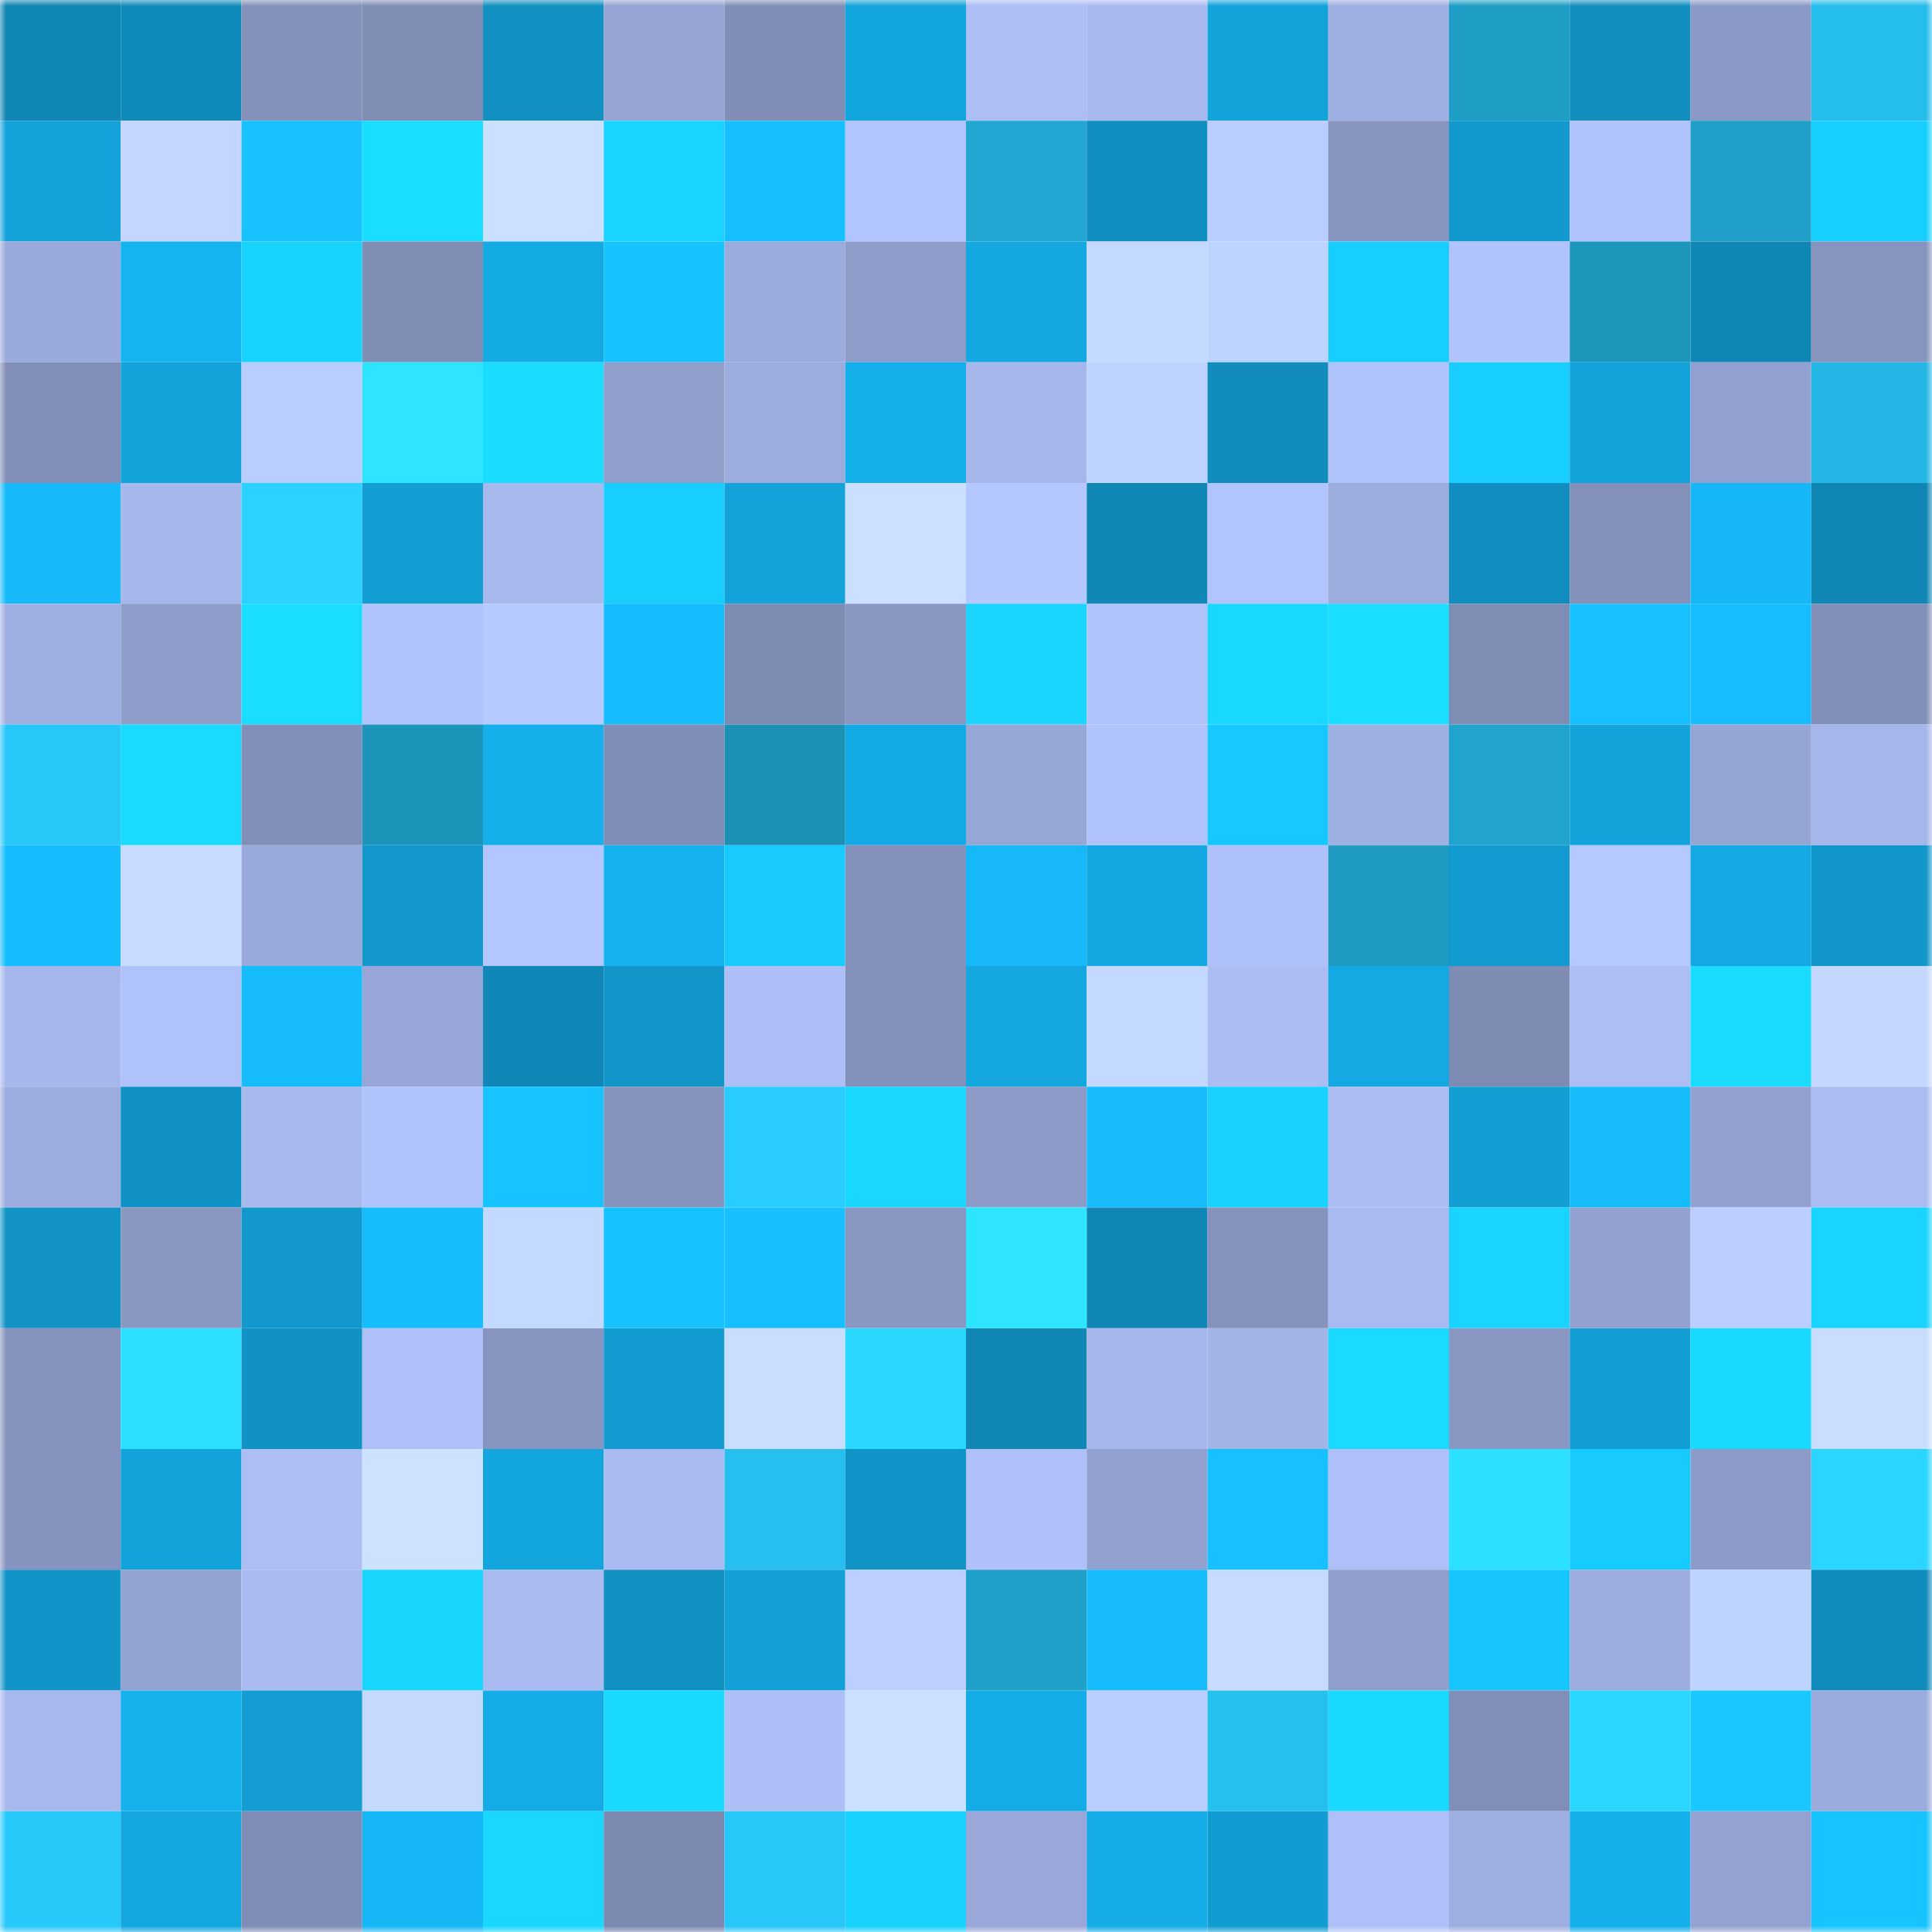 <svg viewBox="0 0 160 160" fill="none" role="img" xmlns="http://www.w3.org/2000/svg" width="240" height="240" name="ens%2Cplutoblaze.eth"><mask id="1946206277" mask-type="alpha" maskUnits="userSpaceOnUse" x="0" y="0" width="160" height="160"><rect width="160" height="160" fill="#FFFFFF"></rect></mask><g mask="url(#1946206277)"><rect x="0" y="0" width="10" height="10" fill="#1086b3"></rect><rect x="10" y="0" width="10" height="10" fill="#108ab9"></rect><rect x="20" y="0" width="10" height="10" fill="#8391bb"></rect><rect x="30" y="0" width="10" height="10" fill="#808db5"></rect><rect x="40" y="0" width="10" height="10" fill="#1190c1"></rect><rect x="50" y="0" width="10" height="10" fill="#95a4d3"></rect><rect x="60" y="0" width="10" height="10" fill="#808eb7"></rect><rect x="70" y="0" width="10" height="10" fill="#13a5dd"></rect><rect x="80" y="0" width="10" height="10" fill="#acbef4"></rect><rect x="90" y="0" width="10" height="10" fill="#a8b9ef"></rect><rect x="100" y="0" width="10" height="10" fill="#13a3db"></rect><rect x="110" y="0" width="10" height="10" fill="#9eafe1"></rect><rect x="120" y="0" width="10" height="10" fill="#1f9ec5"></rect><rect x="130" y="0" width="10" height="10" fill="#118ebe"></rect><rect x="140" y="0" width="10" height="10" fill="#8b99c6"></rect><rect x="150" y="0" width="10" height="10" fill="#25bdec"></rect><rect x="0" y="10" width="10" height="10" fill="#13a2d9"></rect><rect x="10" y="10" width="10" height="10" fill="#c2d6ff"></rect><rect x="20" y="10" width="10" height="10" fill="#17c2ff"></rect><rect x="30" y="10" width="10" height="10" fill="#1adeff"></rect><rect x="40" y="10" width="10" height="10" fill="#cbe0ff"></rect><rect x="50" y="10" width="10" height="10" fill="#19d4ff"></rect><rect x="60" y="10" width="10" height="10" fill="#17bfff"></rect><rect x="70" y="10" width="10" height="10" fill="#b2c4fc"></rect><rect x="80" y="10" width="10" height="10" fill="#21a7d1"></rect><rect x="90" y="10" width="10" height="10" fill="#118fc0"></rect><rect x="100" y="10" width="10" height="10" fill="#b9cdff"></rect><rect x="110" y="10" width="10" height="10" fill="#8795c0"></rect><rect x="120" y="10" width="10" height="10" fill="#1299cd"></rect><rect x="130" y="10" width="10" height="10" fill="#b1c3fc"></rect><rect x="140" y="10" width="10" height="10" fill="#20a0c8"></rect><rect x="150" y="10" width="10" height="10" fill="#18cfff"></rect><rect x="0" y="20" width="10" height="10" fill="#99a9da"></rect><rect x="10" y="20" width="10" height="10" fill="#15b4f1"></rect><rect x="20" y="20" width="10" height="10" fill="#19d3ff"></rect><rect x="30" y="20" width="10" height="10" fill="#808db5"></rect><rect x="40" y="20" width="10" height="10" fill="#14aae4"></rect><rect x="50" y="20" width="10" height="10" fill="#17c3ff"></rect><rect x="60" y="20" width="10" height="10" fill="#9babdc"></rect><rect x="70" y="20" width="10" height="10" fill="#8e9cc9"></rect><rect x="80" y="20" width="10" height="10" fill="#14a7e0"></rect><rect x="90" y="20" width="10" height="10" fill="#c4d9ff"></rect><rect x="100" y="20" width="10" height="10" fill="#bfd3ff"></rect><rect x="110" y="20" width="10" height="10" fill="#18cdff"></rect><rect x="120" y="20" width="10" height="10" fill="#b1c3fb"></rect><rect x="130" y="20" width="10" height="10" fill="#1d96bb"></rect><rect x="140" y="20" width="10" height="10" fill="#1086b4"></rect><rect x="150" y="20" width="10" height="10" fill="#8694be"></rect><rect x="0" y="30" width="10" height="10" fill="#818eb7"></rect><rect x="10" y="30" width="10" height="10" fill="#13a3db"></rect><rect x="20" y="30" width="10" height="10" fill="#bacdff"></rect><rect x="30" y="30" width="10" height="10" fill="#2de5ff"></rect><rect x="40" y="30" width="10" height="10" fill="#1adcff"></rect><rect x="50" y="30" width="10" height="10" fill="#909ecc"></rect><rect x="60" y="30" width="10" height="10" fill="#9bacdd"></rect><rect x="70" y="30" width="10" height="10" fill="#15b0ec"></rect><rect x="80" y="30" width="10" height="10" fill="#a5b7eb"></rect><rect x="90" y="30" width="10" height="10" fill="#bfd3ff"></rect><rect x="100" y="30" width="10" height="10" fill="#118cbd"></rect><rect x="110" y="30" width="10" height="10" fill="#b0c3fb"></rect><rect x="120" y="30" width="10" height="10" fill="#18ceff"></rect><rect x="130" y="30" width="10" height="10" fill="#13a4dc"></rect><rect x="140" y="30" width="10" height="10" fill="#92a1d0"></rect><rect x="150" y="30" width="10" height="10" fill="#24b7e5"></rect><rect x="0" y="40" width="10" height="10" fill="#16bafa"></rect><rect x="10" y="40" width="10" height="10" fill="#a5b7eb"></rect><rect x="20" y="40" width="10" height="10" fill="#2ad3ff"></rect><rect x="30" y="40" width="10" height="10" fill="#139ed4"></rect><rect x="40" y="40" width="10" height="10" fill="#a8b9ee"></rect><rect x="50" y="40" width="10" height="10" fill="#18ceff"></rect><rect x="60" y="40" width="10" height="10" fill="#13a2d9"></rect><rect x="70" y="40" width="10" height="10" fill="#cbe0ff"></rect><rect x="80" y="40" width="10" height="10" fill="#b4c7ff"></rect><rect x="90" y="40" width="10" height="10" fill="#1087b5"></rect><rect x="100" y="40" width="10" height="10" fill="#b2c4fc"></rect><rect x="110" y="40" width="10" height="10" fill="#9cacdd"></rect><rect x="120" y="40" width="10" height="10" fill="#118ebf"></rect><rect x="130" y="40" width="10" height="10" fill="#8390ba"></rect><rect x="140" y="40" width="10" height="10" fill="#16b7f6"></rect><rect x="150" y="40" width="10" height="10" fill="#1086b4"></rect><rect x="0" y="50" width="10" height="10" fill="#9fafe2"></rect><rect x="10" y="50" width="10" height="10" fill="#8e9dca"></rect><rect x="20" y="50" width="10" height="10" fill="#1adeff"></rect><rect x="30" y="50" width="10" height="10" fill="#b0c3fb"></rect><rect x="40" y="50" width="10" height="10" fill="#b7caff"></rect><rect x="50" y="50" width="10" height="10" fill="#16bdfe"></rect><rect x="60" y="50" width="10" height="10" fill="#7e8bb2"></rect><rect x="70" y="50" width="10" height="10" fill="#8997c2"></rect><rect x="80" y="50" width="10" height="10" fill="#19d5ff"></rect><rect x="90" y="50" width="10" height="10" fill="#b0c2fa"></rect><rect x="100" y="50" width="10" height="10" fill="#19d8ff"></rect><rect x="110" y="50" width="10" height="10" fill="#1adeff"></rect><rect x="120" y="50" width="10" height="10" fill="#7f8cb4"></rect><rect x="130" y="50" width="10" height="10" fill="#17c0ff"></rect><rect x="140" y="50" width="10" height="10" fill="#16beff"></rect><rect x="150" y="50" width="10" height="10" fill="#818eb7"></rect><rect x="0" y="60" width="10" height="10" fill="#27c7f9"></rect><rect x="10" y="60" width="10" height="10" fill="#1adbff"></rect><rect x="20" y="60" width="10" height="10" fill="#818eb7"></rect><rect x="30" y="60" width="10" height="10" fill="#1d95ba"></rect><rect x="40" y="60" width="10" height="10" fill="#15afeb"></rect><rect x="50" y="60" width="10" height="10" fill="#808db6"></rect><rect x="60" y="60" width="10" height="10" fill="#1d91b5"></rect><rect x="70" y="60" width="10" height="10" fill="#14aae5"></rect><rect x="80" y="60" width="10" height="10" fill="#96a6d5"></rect><rect x="90" y="60" width="10" height="10" fill="#b0c2fa"></rect><rect x="100" y="60" width="10" height="10" fill="#17c7ff"></rect><rect x="110" y="60" width="10" height="10" fill="#9eafe1"></rect><rect x="120" y="60" width="10" height="10" fill="#20a4cd"></rect><rect x="130" y="60" width="10" height="10" fill="#13a4dc"></rect><rect x="140" y="60" width="10" height="10" fill="#95a5d4"></rect><rect x="150" y="60" width="10" height="10" fill="#a5b6ea"></rect><rect x="0" y="70" width="10" height="10" fill="#16bdfe"></rect><rect x="10" y="70" width="10" height="10" fill="#c7dcff"></rect><rect x="20" y="70" width="10" height="10" fill="#99a9d9"></rect><rect x="30" y="70" width="10" height="10" fill="#1298cd"></rect><rect x="40" y="70" width="10" height="10" fill="#b4c6ff"></rect><rect x="50" y="70" width="10" height="10" fill="#15b2ef"></rect><rect x="60" y="70" width="10" height="10" fill="#18cbff"></rect><rect x="70" y="70" width="10" height="10" fill="#8391bb"></rect><rect x="80" y="70" width="10" height="10" fill="#16b8f7"></rect><rect x="90" y="70" width="10" height="10" fill="#14a8e2"></rect><rect x="100" y="70" width="10" height="10" fill="#aec1f8"></rect><rect x="110" y="70" width="10" height="10" fill="#1f9bc2"></rect><rect x="120" y="70" width="10" height="10" fill="#129bd0"></rect><rect x="130" y="70" width="10" height="10" fill="#b6c9ff"></rect><rect x="140" y="70" width="10" height="10" fill="#14a9e4"></rect><rect x="150" y="70" width="10" height="10" fill="#1297cb"></rect><rect x="0" y="80" width="10" height="10" fill="#a6b7ec"></rect><rect x="10" y="80" width="10" height="10" fill="#b0c2fa"></rect><rect x="20" y="80" width="10" height="10" fill="#16bbfb"></rect><rect x="30" y="80" width="10" height="10" fill="#97a6d6"></rect><rect x="40" y="80" width="10" height="10" fill="#1088b7"></rect><rect x="50" y="80" width="10" height="10" fill="#1296ca"></rect><rect x="60" y="80" width="10" height="10" fill="#adbff6"></rect><rect x="70" y="80" width="10" height="10" fill="#8391bb"></rect><rect x="80" y="80" width="10" height="10" fill="#14a7e0"></rect><rect x="90" y="80" width="10" height="10" fill="#c4d9ff"></rect><rect x="100" y="80" width="10" height="10" fill="#abbdf3"></rect><rect x="110" y="80" width="10" height="10" fill="#14a9e3"></rect><rect x="120" y="80" width="10" height="10" fill="#7e8bb2"></rect><rect x="130" y="80" width="10" height="10" fill="#acbef4"></rect><rect x="140" y="80" width="10" height="10" fill="#1adcff"></rect><rect x="150" y="80" width="10" height="10" fill="#c4d8ff"></rect><rect x="0" y="90" width="10" height="10" fill="#9cacde"></rect><rect x="10" y="90" width="10" height="10" fill="#1192c4"></rect><rect x="20" y="90" width="10" height="10" fill="#a8b9ee"></rect><rect x="30" y="90" width="10" height="10" fill="#b0c3fb"></rect><rect x="40" y="90" width="10" height="10" fill="#17c4ff"></rect><rect x="50" y="90" width="10" height="10" fill="#8593bd"></rect><rect x="60" y="90" width="10" height="10" fill="#28ccff"></rect><rect x="70" y="90" width="10" height="10" fill="#19d7ff"></rect><rect x="80" y="90" width="10" height="10" fill="#8c9bc7"></rect><rect x="90" y="90" width="10" height="10" fill="#16bcfc"></rect><rect x="100" y="90" width="10" height="10" fill="#19d2ff"></rect><rect x="110" y="90" width="10" height="10" fill="#abbdf3"></rect><rect x="120" y="90" width="10" height="10" fill="#139ed4"></rect><rect x="130" y="90" width="10" height="10" fill="#16bbfa"></rect><rect x="140" y="90" width="10" height="10" fill="#92a1d0"></rect><rect x="150" y="90" width="10" height="10" fill="#aabcf1"></rect><rect x="0" y="100" width="10" height="10" fill="#1193c6"></rect><rect x="10" y="100" width="10" height="10" fill="#8997c3"></rect><rect x="20" y="100" width="10" height="10" fill="#1298cc"></rect><rect x="30" y="100" width="10" height="10" fill="#16bdfd"></rect><rect x="40" y="100" width="10" height="10" fill="#c4d9ff"></rect><rect x="50" y="100" width="10" height="10" fill="#17c3ff"></rect><rect x="60" y="100" width="10" height="10" fill="#17bfff"></rect><rect x="70" y="100" width="10" height="10" fill="#8997c2"></rect><rect x="80" y="100" width="10" height="10" fill="#2de5ff"></rect><rect x="90" y="100" width="10" height="10" fill="#1087b5"></rect><rect x="100" y="100" width="10" height="10" fill="#8492bc"></rect><rect x="110" y="100" width="10" height="10" fill="#a9baf0"></rect><rect x="120" y="100" width="10" height="10" fill="#19d4ff"></rect><rect x="130" y="100" width="10" height="10" fill="#92a1d0"></rect><rect x="140" y="100" width="10" height="10" fill="#bbceff"></rect><rect x="150" y="100" width="10" height="10" fill="#19d4ff"></rect><rect x="0" y="110" width="10" height="10" fill="#8592bc"></rect><rect x="10" y="110" width="10" height="10" fill="#2ce1ff"></rect><rect x="20" y="110" width="10" height="10" fill="#1192c5"></rect><rect x="30" y="110" width="10" height="10" fill="#aec0f7"></rect><rect x="40" y="110" width="10" height="10" fill="#8694bf"></rect><rect x="50" y="110" width="10" height="10" fill="#129cd1"></rect><rect x="60" y="110" width="10" height="10" fill="#c9deff"></rect><rect x="70" y="110" width="10" height="10" fill="#2ad7ff"></rect><rect x="80" y="110" width="10" height="10" fill="#1087b5"></rect><rect x="90" y="110" width="10" height="10" fill="#a5b7eb"></rect><rect x="100" y="110" width="10" height="10" fill="#a2b3e6"></rect><rect x="110" y="110" width="10" height="10" fill="#1adbff"></rect><rect x="120" y="110" width="10" height="10" fill="#8997c2"></rect><rect x="130" y="110" width="10" height="10" fill="#139fd5"></rect><rect x="140" y="110" width="10" height="10" fill="#1ad9ff"></rect><rect x="150" y="110" width="10" height="10" fill="#c9deff"></rect><rect x="0" y="120" width="10" height="10" fill="#8693be"></rect><rect x="10" y="120" width="10" height="10" fill="#13a3db"></rect><rect x="20" y="120" width="10" height="10" fill="#adbef5"></rect><rect x="30" y="120" width="10" height="10" fill="#cde2ff"></rect><rect x="40" y="120" width="10" height="10" fill="#13a5dd"></rect><rect x="50" y="120" width="10" height="10" fill="#a9bbf1"></rect><rect x="60" y="120" width="10" height="10" fill="#26bfef"></rect><rect x="70" y="120" width="10" height="10" fill="#1194c7"></rect><rect x="80" y="120" width="10" height="10" fill="#afc1f8"></rect><rect x="90" y="120" width="10" height="10" fill="#91a0ce"></rect><rect x="100" y="120" width="10" height="10" fill="#17c0ff"></rect><rect x="110" y="120" width="10" height="10" fill="#aec0f7"></rect><rect x="120" y="120" width="10" height="10" fill="#2ce0ff"></rect><rect x="130" y="120" width="10" height="10" fill="#18cbff"></rect><rect x="140" y="120" width="10" height="10" fill="#8d9bc8"></rect><rect x="150" y="120" width="10" height="10" fill="#2ad5ff"></rect><rect x="0" y="130" width="10" height="10" fill="#1194c7"></rect><rect x="10" y="130" width="10" height="10" fill="#93a3d1"></rect><rect x="20" y="130" width="10" height="10" fill="#a9bbf0"></rect><rect x="30" y="130" width="10" height="10" fill="#19d6ff"></rect><rect x="40" y="130" width="10" height="10" fill="#aabbf1"></rect><rect x="50" y="130" width="10" height="10" fill="#1191c2"></rect><rect x="60" y="130" width="10" height="10" fill="#13a1d8"></rect><rect x="70" y="130" width="10" height="10" fill="#bccfff"></rect><rect x="80" y="130" width="10" height="10" fill="#1fa0c8"></rect><rect x="90" y="130" width="10" height="10" fill="#16bcfc"></rect><rect x="100" y="130" width="10" height="10" fill="#c7dbff"></rect><rect x="110" y="130" width="10" height="10" fill="#8f9ecb"></rect><rect x="120" y="130" width="10" height="10" fill="#17c6ff"></rect><rect x="130" y="130" width="10" height="10" fill="#9cadde"></rect><rect x="140" y="130" width="10" height="10" fill="#bfd3ff"></rect><rect x="150" y="130" width="10" height="10" fill="#108cbc"></rect><rect x="0" y="140" width="10" height="10" fill="#a7b8ed"></rect><rect x="10" y="140" width="10" height="10" fill="#15b1ed"></rect><rect x="20" y="140" width="10" height="10" fill="#139dd3"></rect><rect x="30" y="140" width="10" height="10" fill="#c5d9ff"></rect><rect x="40" y="140" width="10" height="10" fill="#14abe6"></rect><rect x="50" y="140" width="10" height="10" fill="#1ad9ff"></rect><rect x="60" y="140" width="10" height="10" fill="#adbff6"></rect><rect x="70" y="140" width="10" height="10" fill="#cbe0ff"></rect><rect x="80" y="140" width="10" height="10" fill="#14ace7"></rect><rect x="90" y="140" width="10" height="10" fill="#bacdff"></rect><rect x="100" y="140" width="10" height="10" fill="#26c0ef"></rect><rect x="110" y="140" width="10" height="10" fill="#1ad9ff"></rect><rect x="120" y="140" width="10" height="10" fill="#818eb7"></rect><rect x="130" y="140" width="10" height="10" fill="#2ad7ff"></rect><rect x="140" y="140" width="10" height="10" fill="#18c8ff"></rect><rect x="150" y="140" width="10" height="10" fill="#9babdc"></rect><rect x="0" y="150" width="10" height="10" fill="#27c8fa"></rect><rect x="10" y="150" width="10" height="10" fill="#14a6de"></rect><rect x="20" y="150" width="10" height="10" fill="#808db6"></rect><rect x="30" y="150" width="10" height="10" fill="#16b7f6"></rect><rect x="40" y="150" width="10" height="10" fill="#19d7ff"></rect><rect x="50" y="150" width="10" height="10" fill="#7b88af"></rect><rect x="60" y="150" width="10" height="10" fill="#27c7f9"></rect><rect x="70" y="150" width="10" height="10" fill="#19d2ff"></rect><rect x="80" y="150" width="10" height="10" fill="#99a8d9"></rect><rect x="90" y="150" width="10" height="10" fill="#14abe6"></rect><rect x="100" y="150" width="10" height="10" fill="#129dd2"></rect><rect x="110" y="150" width="10" height="10" fill="#aec0f7"></rect><rect x="120" y="150" width="10" height="10" fill="#9eaee1"></rect><rect x="130" y="150" width="10" height="10" fill="#15afeb"></rect><rect x="140" y="150" width="10" height="10" fill="#93a2d1"></rect><rect x="150" y="150" width="10" height="10" fill="#17c4ff"></rect></g></svg>
